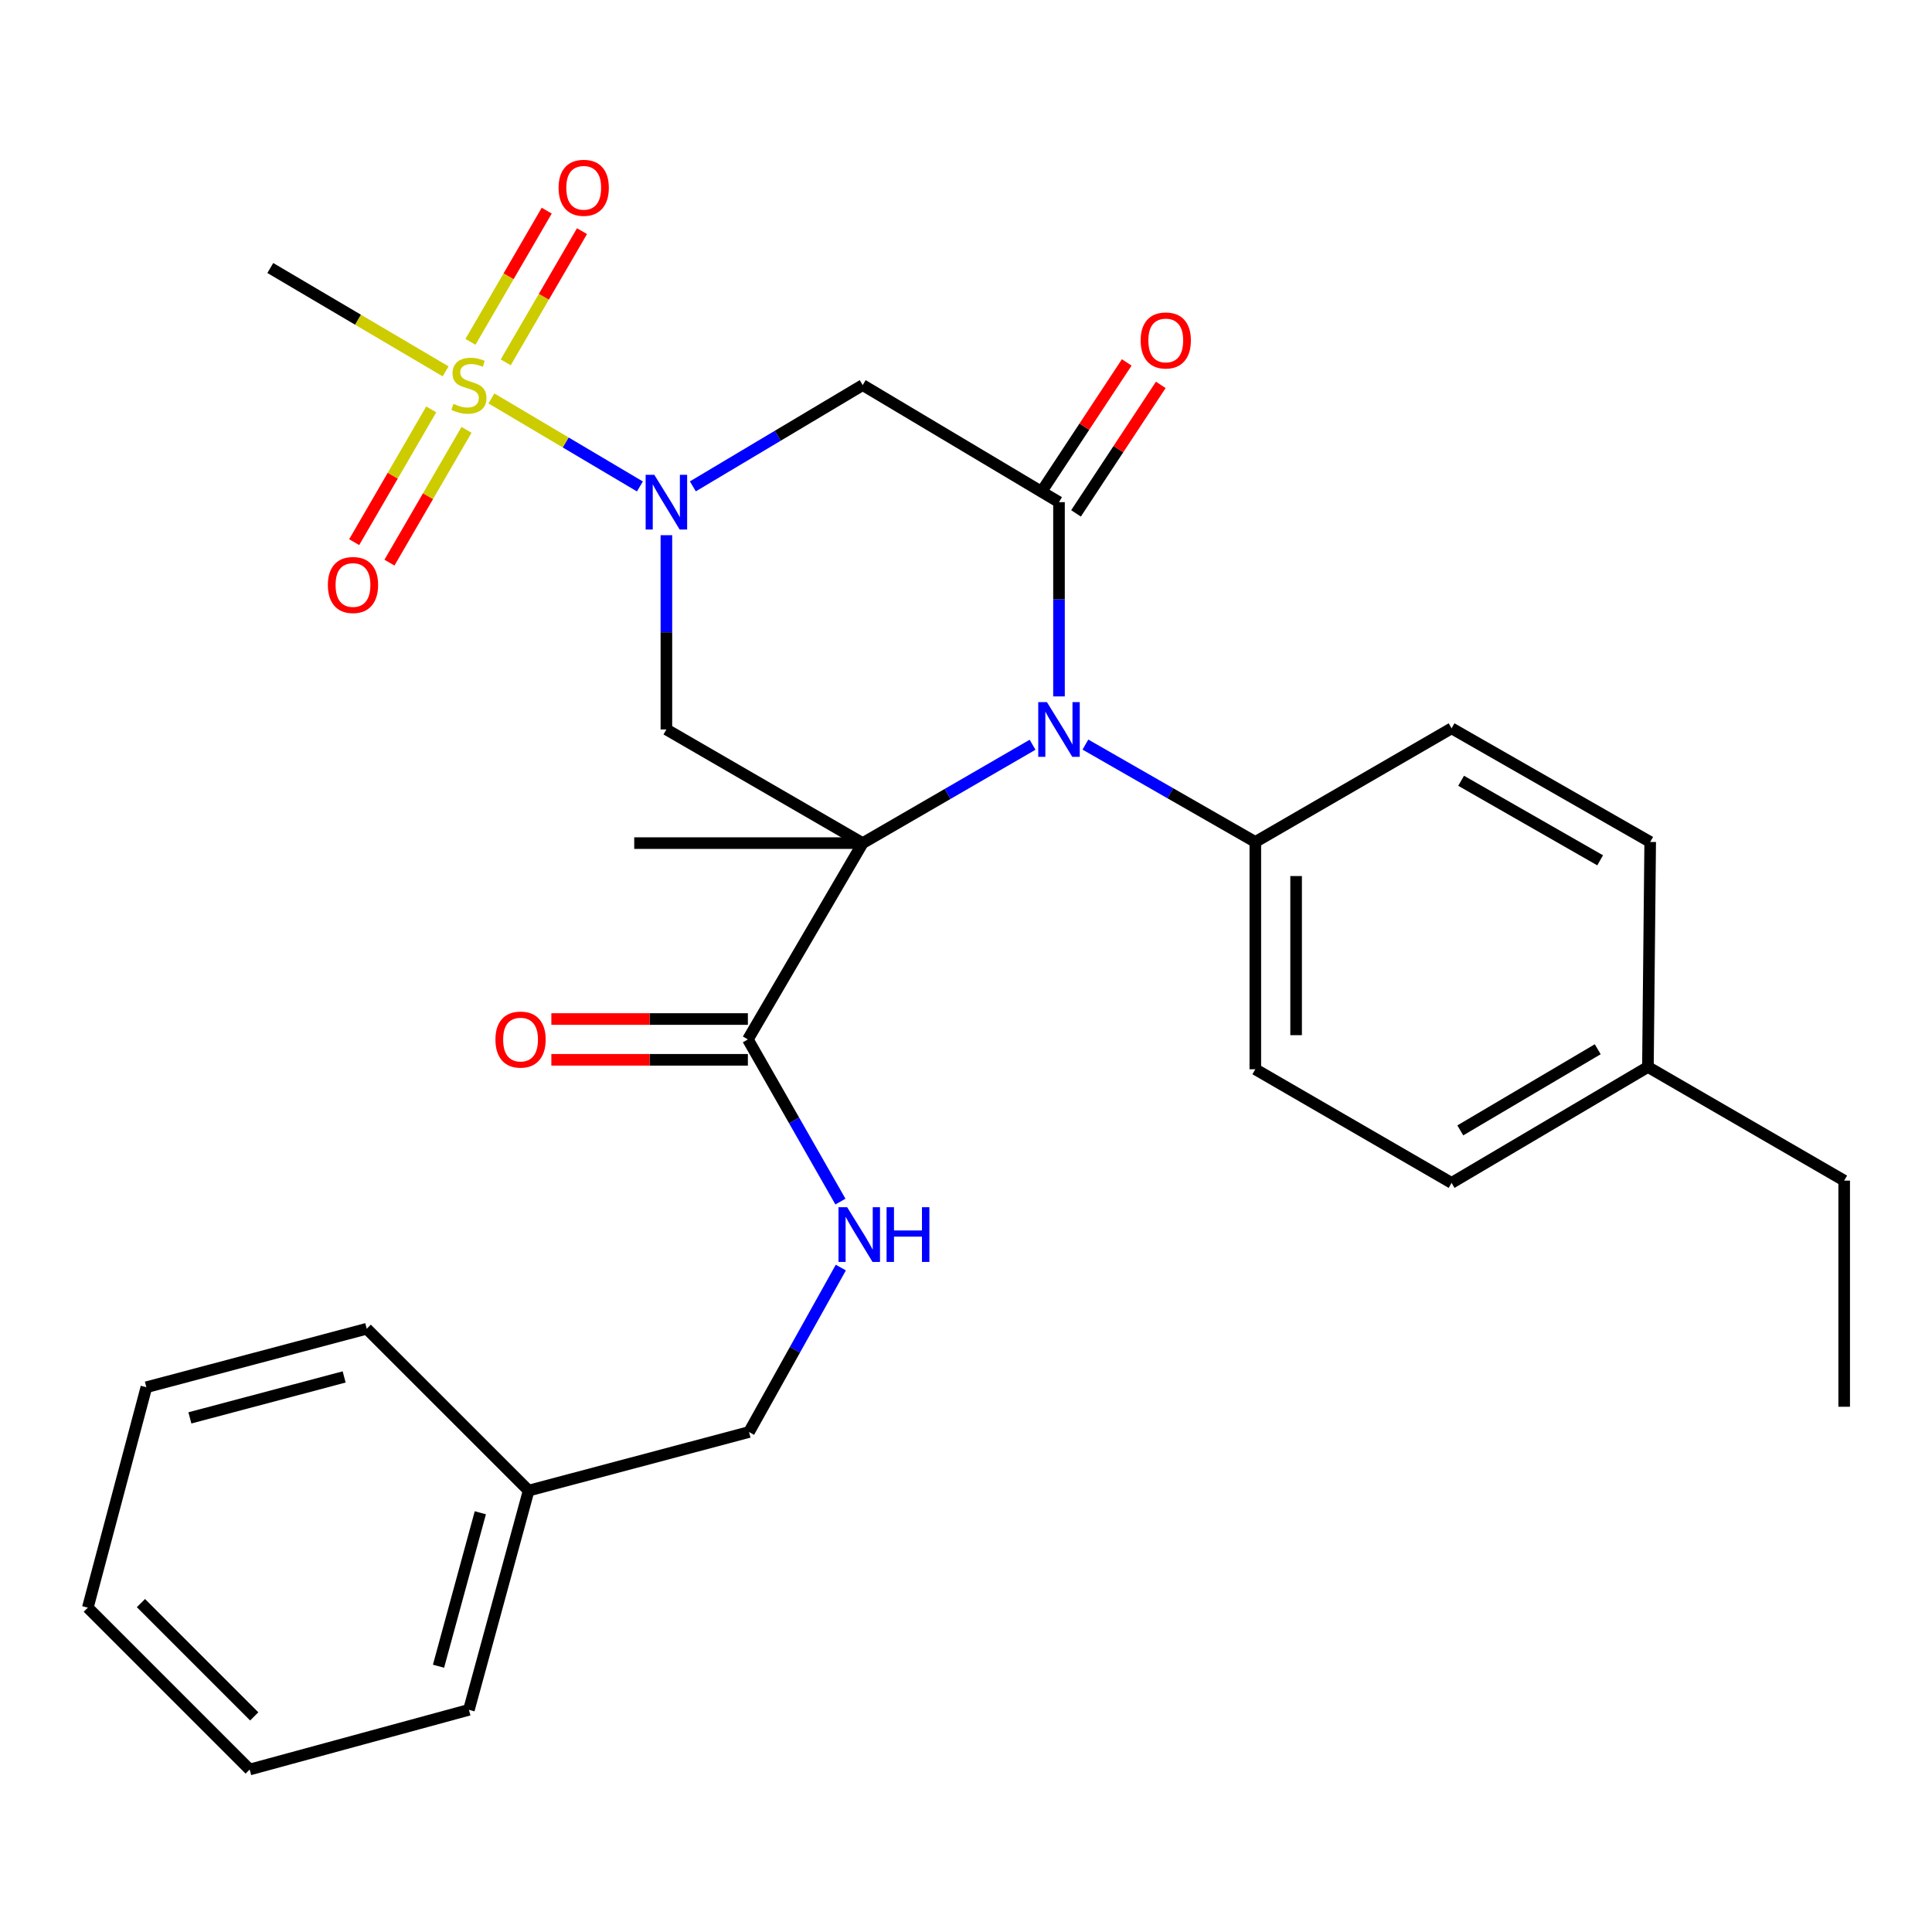 <?xml version='1.0' encoding='iso-8859-1'?>
<svg version='1.1' baseProfile='full'
              xmlns='http://www.w3.org/2000/svg'
                      xmlns:rdkit='http://www.rdkit.org/xml'
                      xmlns:xlink='http://www.w3.org/1999/xlink'
                  xml:space='preserve'
width='1000px' height='1000px' viewBox='0 0 1000 1000'>
<!-- END OF HEADER -->
<rect style='opacity:1.0;fill:#FFFFFF;stroke:none' width='1000' height='1000' x='0' y='0'> </rect>
<path class='bond-0' d='M 446.529,436.395 L 490.494,410.938' style='fill:none;fill-rule:evenodd;stroke:#000000;stroke-width:6px;stroke-linecap:butt;stroke-linejoin:miter;stroke-opacity:1' />
<path class='bond-0' d='M 490.494,410.938 L 534.459,385.482' style='fill:none;fill-rule:evenodd;stroke:#0000FF;stroke-width:6px;stroke-linecap:butt;stroke-linejoin:miter;stroke-opacity:1' />
<path class='bond-4' d='M 446.529,436.395 L 344.923,377.564' style='fill:none;fill-rule:evenodd;stroke:#000000;stroke-width:6px;stroke-linecap:butt;stroke-linejoin:miter;stroke-opacity:1' />
<path class='bond-6' d='M 446.529,436.395 L 387.1,538.001' style='fill:none;fill-rule:evenodd;stroke:#000000;stroke-width:6px;stroke-linecap:butt;stroke-linejoin:miter;stroke-opacity:1' />
<path class='bond-13' d='M 446.529,436.395 L 328.28,436.395' style='fill:none;fill-rule:evenodd;stroke:#000000;stroke-width:6px;stroke-linecap:butt;stroke-linejoin:miter;stroke-opacity:1' />
<path class='bond-3' d='M 548.135,360.463 L 548.135,310.188' style='fill:none;fill-rule:evenodd;stroke:#0000FF;stroke-width:6px;stroke-linecap:butt;stroke-linejoin:miter;stroke-opacity:1' />
<path class='bond-3' d='M 548.135,310.188 L 548.135,259.913' style='fill:none;fill-rule:evenodd;stroke:#000000;stroke-width:6px;stroke-linecap:butt;stroke-linejoin:miter;stroke-opacity:1' />
<path class='bond-7' d='M 561.803,385.396 L 605.777,410.597' style='fill:none;fill-rule:evenodd;stroke:#0000FF;stroke-width:6px;stroke-linecap:butt;stroke-linejoin:miter;stroke-opacity:1' />
<path class='bond-7' d='M 605.777,410.597 L 649.752,435.797' style='fill:none;fill-rule:evenodd;stroke:#000000;stroke-width:6px;stroke-linecap:butt;stroke-linejoin:miter;stroke-opacity:1' />
<path class='bond-1' d='M 344.923,277.015 L 344.923,327.289' style='fill:none;fill-rule:evenodd;stroke:#0000FF;stroke-width:6px;stroke-linecap:butt;stroke-linejoin:miter;stroke-opacity:1' />
<path class='bond-1' d='M 344.923,327.289 L 344.923,377.564' style='fill:none;fill-rule:evenodd;stroke:#000000;stroke-width:6px;stroke-linecap:butt;stroke-linejoin:miter;stroke-opacity:1' />
<path class='bond-2' d='M 331.213,251.786 L 292.786,229.008' style='fill:none;fill-rule:evenodd;stroke:#0000FF;stroke-width:6px;stroke-linecap:butt;stroke-linejoin:miter;stroke-opacity:1' />
<path class='bond-2' d='M 292.786,229.008 L 254.36,206.23' style='fill:none;fill-rule:evenodd;stroke:#CCCC00;stroke-width:6px;stroke-linecap:butt;stroke-linejoin:miter;stroke-opacity:1' />
<path class='bond-5' d='M 358.621,251.745 L 402.575,225.534' style='fill:none;fill-rule:evenodd;stroke:#0000FF;stroke-width:6px;stroke-linecap:butt;stroke-linejoin:miter;stroke-opacity:1' />
<path class='bond-5' d='M 402.575,225.534 L 446.529,199.323' style='fill:none;fill-rule:evenodd;stroke:#000000;stroke-width:6px;stroke-linecap:butt;stroke-linejoin:miter;stroke-opacity:1' />
<path class='bond-9' d='M 223.208,211.893 L 203.264,246.257' style='fill:none;fill-rule:evenodd;stroke:#CCCC00;stroke-width:6px;stroke-linecap:butt;stroke-linejoin:miter;stroke-opacity:1' />
<path class='bond-9' d='M 203.264,246.257 L 183.32,280.621' style='fill:none;fill-rule:evenodd;stroke:#FF0000;stroke-width:6px;stroke-linecap:butt;stroke-linejoin:miter;stroke-opacity:1' />
<path class='bond-9' d='M 241.467,222.49 L 221.523,256.854' style='fill:none;fill-rule:evenodd;stroke:#CCCC00;stroke-width:6px;stroke-linecap:butt;stroke-linejoin:miter;stroke-opacity:1' />
<path class='bond-9' d='M 221.523,256.854 L 201.579,291.218' style='fill:none;fill-rule:evenodd;stroke:#FF0000;stroke-width:6px;stroke-linecap:butt;stroke-linejoin:miter;stroke-opacity:1' />
<path class='bond-10' d='M 261.76,187.553 L 281.5,153.599' style='fill:none;fill-rule:evenodd;stroke:#CCCC00;stroke-width:6px;stroke-linecap:butt;stroke-linejoin:miter;stroke-opacity:1' />
<path class='bond-10' d='M 281.5,153.599 L 301.239,119.646' style='fill:none;fill-rule:evenodd;stroke:#FF0000;stroke-width:6px;stroke-linecap:butt;stroke-linejoin:miter;stroke-opacity:1' />
<path class='bond-10' d='M 243.509,176.942 L 263.248,142.989' style='fill:none;fill-rule:evenodd;stroke:#CCCC00;stroke-width:6px;stroke-linecap:butt;stroke-linejoin:miter;stroke-opacity:1' />
<path class='bond-10' d='M 263.248,142.989 L 282.987,109.035' style='fill:none;fill-rule:evenodd;stroke:#FF0000;stroke-width:6px;stroke-linecap:butt;stroke-linejoin:miter;stroke-opacity:1' />
<path class='bond-16' d='M 230.644,192.212 L 185.275,165.466' style='fill:none;fill-rule:evenodd;stroke:#CCCC00;stroke-width:6px;stroke-linecap:butt;stroke-linejoin:miter;stroke-opacity:1' />
<path class='bond-16' d='M 185.275,165.466 L 139.906,138.721' style='fill:none;fill-rule:evenodd;stroke:#000000;stroke-width:6px;stroke-linecap:butt;stroke-linejoin:miter;stroke-opacity:1' />
<path class='bond-11' d='M 556.946,265.726 L 578.883,232.471' style='fill:none;fill-rule:evenodd;stroke:#000000;stroke-width:6px;stroke-linecap:butt;stroke-linejoin:miter;stroke-opacity:1' />
<path class='bond-11' d='M 578.883,232.471 L 600.82,199.217' style='fill:none;fill-rule:evenodd;stroke:#FF0000;stroke-width:6px;stroke-linecap:butt;stroke-linejoin:miter;stroke-opacity:1' />
<path class='bond-11' d='M 539.323,254.101 L 561.26,220.846' style='fill:none;fill-rule:evenodd;stroke:#000000;stroke-width:6px;stroke-linecap:butt;stroke-linejoin:miter;stroke-opacity:1' />
<path class='bond-11' d='M 561.26,220.846 L 583.197,187.592' style='fill:none;fill-rule:evenodd;stroke:#FF0000;stroke-width:6px;stroke-linecap:butt;stroke-linejoin:miter;stroke-opacity:1' />
<path class='bond-29' d='M 548.135,259.913 L 446.529,199.323' style='fill:none;fill-rule:evenodd;stroke:#000000;stroke-width:6px;stroke-linecap:butt;stroke-linejoin:miter;stroke-opacity:1' />
<path class='bond-8' d='M 387.1,538.001 L 411.053,579.971' style='fill:none;fill-rule:evenodd;stroke:#000000;stroke-width:6px;stroke-linecap:butt;stroke-linejoin:miter;stroke-opacity:1' />
<path class='bond-8' d='M 411.053,579.971 L 435.005,621.941' style='fill:none;fill-rule:evenodd;stroke:#0000FF;stroke-width:6px;stroke-linecap:butt;stroke-linejoin:miter;stroke-opacity:1' />
<path class='bond-12' d='M 387.1,527.445 L 336.239,527.445' style='fill:none;fill-rule:evenodd;stroke:#000000;stroke-width:6px;stroke-linecap:butt;stroke-linejoin:miter;stroke-opacity:1' />
<path class='bond-12' d='M 336.239,527.445 L 285.379,527.445' style='fill:none;fill-rule:evenodd;stroke:#FF0000;stroke-width:6px;stroke-linecap:butt;stroke-linejoin:miter;stroke-opacity:1' />
<path class='bond-12' d='M 387.1,548.556 L 336.239,548.556' style='fill:none;fill-rule:evenodd;stroke:#000000;stroke-width:6px;stroke-linecap:butt;stroke-linejoin:miter;stroke-opacity:1' />
<path class='bond-12' d='M 336.239,548.556 L 285.379,548.556' style='fill:none;fill-rule:evenodd;stroke:#FF0000;stroke-width:6px;stroke-linecap:butt;stroke-linejoin:miter;stroke-opacity:1' />
<path class='bond-14' d='M 649.752,435.797 L 649.752,553.447' style='fill:none;fill-rule:evenodd;stroke:#000000;stroke-width:6px;stroke-linecap:butt;stroke-linejoin:miter;stroke-opacity:1' />
<path class='bond-14' d='M 670.864,453.444 L 670.864,535.8' style='fill:none;fill-rule:evenodd;stroke:#000000;stroke-width:6px;stroke-linecap:butt;stroke-linejoin:miter;stroke-opacity:1' />
<path class='bond-15' d='M 649.752,435.797 L 751.334,376.977' style='fill:none;fill-rule:evenodd;stroke:#000000;stroke-width:6px;stroke-linecap:butt;stroke-linejoin:miter;stroke-opacity:1' />
<path class='bond-17' d='M 435.209,656.094 L 411.453,698.653' style='fill:none;fill-rule:evenodd;stroke:#0000FF;stroke-width:6px;stroke-linecap:butt;stroke-linejoin:miter;stroke-opacity:1' />
<path class='bond-17' d='M 411.453,698.653 L 387.698,741.212' style='fill:none;fill-rule:evenodd;stroke:#000000;stroke-width:6px;stroke-linecap:butt;stroke-linejoin:miter;stroke-opacity:1' />
<path class='bond-18' d='M 649.752,553.447 L 751.334,612.267' style='fill:none;fill-rule:evenodd;stroke:#000000;stroke-width:6px;stroke-linecap:butt;stroke-linejoin:miter;stroke-opacity:1' />
<path class='bond-19' d='M 751.334,376.977 L 854.136,435.797' style='fill:none;fill-rule:evenodd;stroke:#000000;stroke-width:6px;stroke-linecap:butt;stroke-linejoin:miter;stroke-opacity:1' />
<path class='bond-19' d='M 756.27,404.125 L 828.231,445.298' style='fill:none;fill-rule:evenodd;stroke:#000000;stroke-width:6px;stroke-linecap:butt;stroke-linejoin:miter;stroke-opacity:1' />
<path class='bond-21' d='M 387.698,741.212 L 273.625,771.531' style='fill:none;fill-rule:evenodd;stroke:#000000;stroke-width:6px;stroke-linecap:butt;stroke-linejoin:miter;stroke-opacity:1' />
<path class='bond-30' d='M 751.334,612.267 L 852.963,552.263' style='fill:none;fill-rule:evenodd;stroke:#000000;stroke-width:6px;stroke-linecap:butt;stroke-linejoin:miter;stroke-opacity:1' />
<path class='bond-30' d='M 755.845,585.087 L 826.985,543.084' style='fill:none;fill-rule:evenodd;stroke:#000000;stroke-width:6px;stroke-linecap:butt;stroke-linejoin:miter;stroke-opacity:1' />
<path class='bond-20' d='M 854.136,435.797 L 852.963,552.263' style='fill:none;fill-rule:evenodd;stroke:#000000;stroke-width:6px;stroke-linecap:butt;stroke-linejoin:miter;stroke-opacity:1' />
<path class='bond-22' d='M 852.963,552.263 L 954.545,611.082' style='fill:none;fill-rule:evenodd;stroke:#000000;stroke-width:6px;stroke-linecap:butt;stroke-linejoin:miter;stroke-opacity:1' />
<path class='bond-23' d='M 273.625,771.531 L 242.708,885.006' style='fill:none;fill-rule:evenodd;stroke:#000000;stroke-width:6px;stroke-linecap:butt;stroke-linejoin:miter;stroke-opacity:1' />
<path class='bond-23' d='M 248.618,783.002 L 226.976,862.435' style='fill:none;fill-rule:evenodd;stroke:#000000;stroke-width:6px;stroke-linecap:butt;stroke-linejoin:miter;stroke-opacity:1' />
<path class='bond-24' d='M 273.625,771.531 L 189.823,687.753' style='fill:none;fill-rule:evenodd;stroke:#000000;stroke-width:6px;stroke-linecap:butt;stroke-linejoin:miter;stroke-opacity:1' />
<path class='bond-25' d='M 954.545,611.082 L 954.545,728.134' style='fill:none;fill-rule:evenodd;stroke:#000000;stroke-width:6px;stroke-linecap:butt;stroke-linejoin:miter;stroke-opacity:1' />
<path class='bond-26' d='M 242.708,885.006 L 129.233,915.899' style='fill:none;fill-rule:evenodd;stroke:#000000;stroke-width:6px;stroke-linecap:butt;stroke-linejoin:miter;stroke-opacity:1' />
<path class='bond-27' d='M 189.823,687.753 L 75.761,718.036' style='fill:none;fill-rule:evenodd;stroke:#000000;stroke-width:6px;stroke-linecap:butt;stroke-linejoin:miter;stroke-opacity:1' />
<path class='bond-27' d='M 178.131,712.7 L 98.288,733.898' style='fill:none;fill-rule:evenodd;stroke:#000000;stroke-width:6px;stroke-linecap:butt;stroke-linejoin:miter;stroke-opacity:1' />
<path class='bond-31' d='M 129.233,915.899 L 45.455,832.121' style='fill:none;fill-rule:evenodd;stroke:#000000;stroke-width:6px;stroke-linecap:butt;stroke-linejoin:miter;stroke-opacity:1' />
<path class='bond-31' d='M 131.594,888.404 L 72.949,829.76' style='fill:none;fill-rule:evenodd;stroke:#000000;stroke-width:6px;stroke-linecap:butt;stroke-linejoin:miter;stroke-opacity:1' />
<path class='bond-28' d='M 75.761,718.036 L 45.455,832.121' style='fill:none;fill-rule:evenodd;stroke:#000000;stroke-width:6px;stroke-linecap:butt;stroke-linejoin:miter;stroke-opacity:1' />
<path  class='atom-1' d='M 541.875 363.404
L 551.155 378.404
Q 552.075 379.884, 553.555 382.564
Q 555.035 385.244, 555.115 385.404
L 555.115 363.404
L 558.875 363.404
L 558.875 391.724
L 554.995 391.724
L 545.035 375.324
Q 543.875 373.404, 542.635 371.204
Q 541.435 369.004, 541.075 368.324
L 541.075 391.724
L 537.395 391.724
L 537.395 363.404
L 541.875 363.404
' fill='#0000FF'/>
<path  class='atom-2' d='M 338.663 245.753
L 347.943 260.753
Q 348.863 262.233, 350.343 264.913
Q 351.823 267.593, 351.903 267.753
L 351.903 245.753
L 355.663 245.753
L 355.663 274.073
L 351.783 274.073
L 341.823 257.673
Q 340.663 255.753, 339.423 253.553
Q 338.223 251.353, 337.863 250.673
L 337.863 274.073
L 334.183 274.073
L 334.183 245.753
L 338.663 245.753
' fill='#0000FF'/>
<path  class='atom-3' d='M 234.708 209.043
Q 235.028 209.163, 236.348 209.723
Q 237.668 210.283, 239.108 210.643
Q 240.588 210.963, 242.028 210.963
Q 244.708 210.963, 246.268 209.683
Q 247.828 208.363, 247.828 206.083
Q 247.828 204.523, 247.028 203.563
Q 246.268 202.603, 245.068 202.083
Q 243.868 201.563, 241.868 200.963
Q 239.348 200.203, 237.828 199.483
Q 236.348 198.763, 235.268 197.243
Q 234.228 195.723, 234.228 193.163
Q 234.228 189.603, 236.628 187.403
Q 239.068 185.203, 243.868 185.203
Q 247.148 185.203, 250.868 186.763
L 249.948 189.843
Q 246.548 188.443, 243.988 188.443
Q 241.228 188.443, 239.708 189.603
Q 238.188 190.723, 238.228 192.683
Q 238.228 194.203, 238.988 195.123
Q 239.788 196.043, 240.908 196.563
Q 242.068 197.083, 243.988 197.683
Q 246.548 198.483, 248.068 199.283
Q 249.588 200.083, 250.668 201.723
Q 251.788 203.323, 251.788 206.083
Q 251.788 210.003, 249.148 212.123
Q 246.548 214.203, 242.188 214.203
Q 239.668 214.203, 237.748 213.643
Q 235.868 213.123, 233.628 212.203
L 234.708 209.043
' fill='#CCCC00'/>
<path  class='atom-9' d='M 438.486 624.848
L 447.766 639.848
Q 448.686 641.328, 450.166 644.008
Q 451.646 646.688, 451.726 646.848
L 451.726 624.848
L 455.486 624.848
L 455.486 653.168
L 451.606 653.168
L 441.646 636.768
Q 440.486 634.848, 439.246 632.648
Q 438.046 630.448, 437.686 629.768
L 437.686 653.168
L 434.006 653.168
L 434.006 624.848
L 438.486 624.848
' fill='#0000FF'/>
<path  class='atom-9' d='M 458.886 624.848
L 462.726 624.848
L 462.726 636.888
L 477.206 636.888
L 477.206 624.848
L 481.046 624.848
L 481.046 653.168
L 477.206 653.168
L 477.206 640.088
L 462.726 640.088
L 462.726 653.168
L 458.886 653.168
L 458.886 624.848
' fill='#0000FF'/>
<path  class='atom-10' d='M 169.704 302.791
Q 169.704 295.991, 173.064 292.191
Q 176.424 288.391, 182.704 288.391
Q 188.984 288.391, 192.344 292.191
Q 195.704 295.991, 195.704 302.791
Q 195.704 309.671, 192.304 313.591
Q 188.904 317.471, 182.704 317.471
Q 176.464 317.471, 173.064 313.591
Q 169.704 309.711, 169.704 302.791
M 182.704 314.271
Q 187.024 314.271, 189.344 311.391
Q 191.704 308.471, 191.704 302.791
Q 191.704 297.231, 189.344 294.431
Q 187.024 291.591, 182.704 291.591
Q 178.384 291.591, 176.024 294.391
Q 173.704 297.191, 173.704 302.791
Q 173.704 308.511, 176.024 311.391
Q 178.384 314.271, 182.704 314.271
' fill='#FF0000'/>
<path  class='atom-11' d='M 289.125 97.199
Q 289.125 90.399, 292.485 86.599
Q 295.845 82.799, 302.125 82.799
Q 308.405 82.799, 311.765 86.599
Q 315.125 90.399, 315.125 97.199
Q 315.125 104.079, 311.725 107.999
Q 308.325 111.879, 302.125 111.879
Q 295.885 111.879, 292.485 107.999
Q 289.125 104.119, 289.125 97.199
M 302.125 108.679
Q 306.445 108.679, 308.765 105.799
Q 311.125 102.879, 311.125 97.199
Q 311.125 91.639, 308.765 88.839
Q 306.445 85.999, 302.125 85.999
Q 297.805 85.999, 295.445 88.799
Q 293.125 91.599, 293.125 97.199
Q 293.125 102.919, 295.445 105.799
Q 297.805 108.679, 302.125 108.679
' fill='#FF0000'/>
<path  class='atom-12' d='M 590.4 176.215
Q 590.4 169.415, 593.76 165.615
Q 597.12 161.815, 603.4 161.815
Q 609.68 161.815, 613.04 165.615
Q 616.4 169.415, 616.4 176.215
Q 616.4 183.095, 613 187.015
Q 609.6 190.895, 603.4 190.895
Q 597.16 190.895, 593.76 187.015
Q 590.4 183.135, 590.4 176.215
M 603.4 187.695
Q 607.72 187.695, 610.04 184.815
Q 612.4 181.895, 612.4 176.215
Q 612.4 170.655, 610.04 167.855
Q 607.72 165.015, 603.4 165.015
Q 599.08 165.015, 596.72 167.815
Q 594.4 170.615, 594.4 176.215
Q 594.4 181.935, 596.72 184.815
Q 599.08 187.695, 603.4 187.695
' fill='#FF0000'/>
<path  class='atom-13' d='M 256.437 538.081
Q 256.437 531.281, 259.797 527.481
Q 263.157 523.681, 269.437 523.681
Q 275.717 523.681, 279.077 527.481
Q 282.437 531.281, 282.437 538.081
Q 282.437 544.961, 279.037 548.881
Q 275.637 552.761, 269.437 552.761
Q 263.197 552.761, 259.797 548.881
Q 256.437 545.001, 256.437 538.081
M 269.437 549.561
Q 273.757 549.561, 276.077 546.681
Q 278.437 543.761, 278.437 538.081
Q 278.437 532.521, 276.077 529.721
Q 273.757 526.881, 269.437 526.881
Q 265.117 526.881, 262.757 529.681
Q 260.437 532.481, 260.437 538.081
Q 260.437 543.801, 262.757 546.681
Q 265.117 549.561, 269.437 549.561
' fill='#FF0000'/>
</svg>
